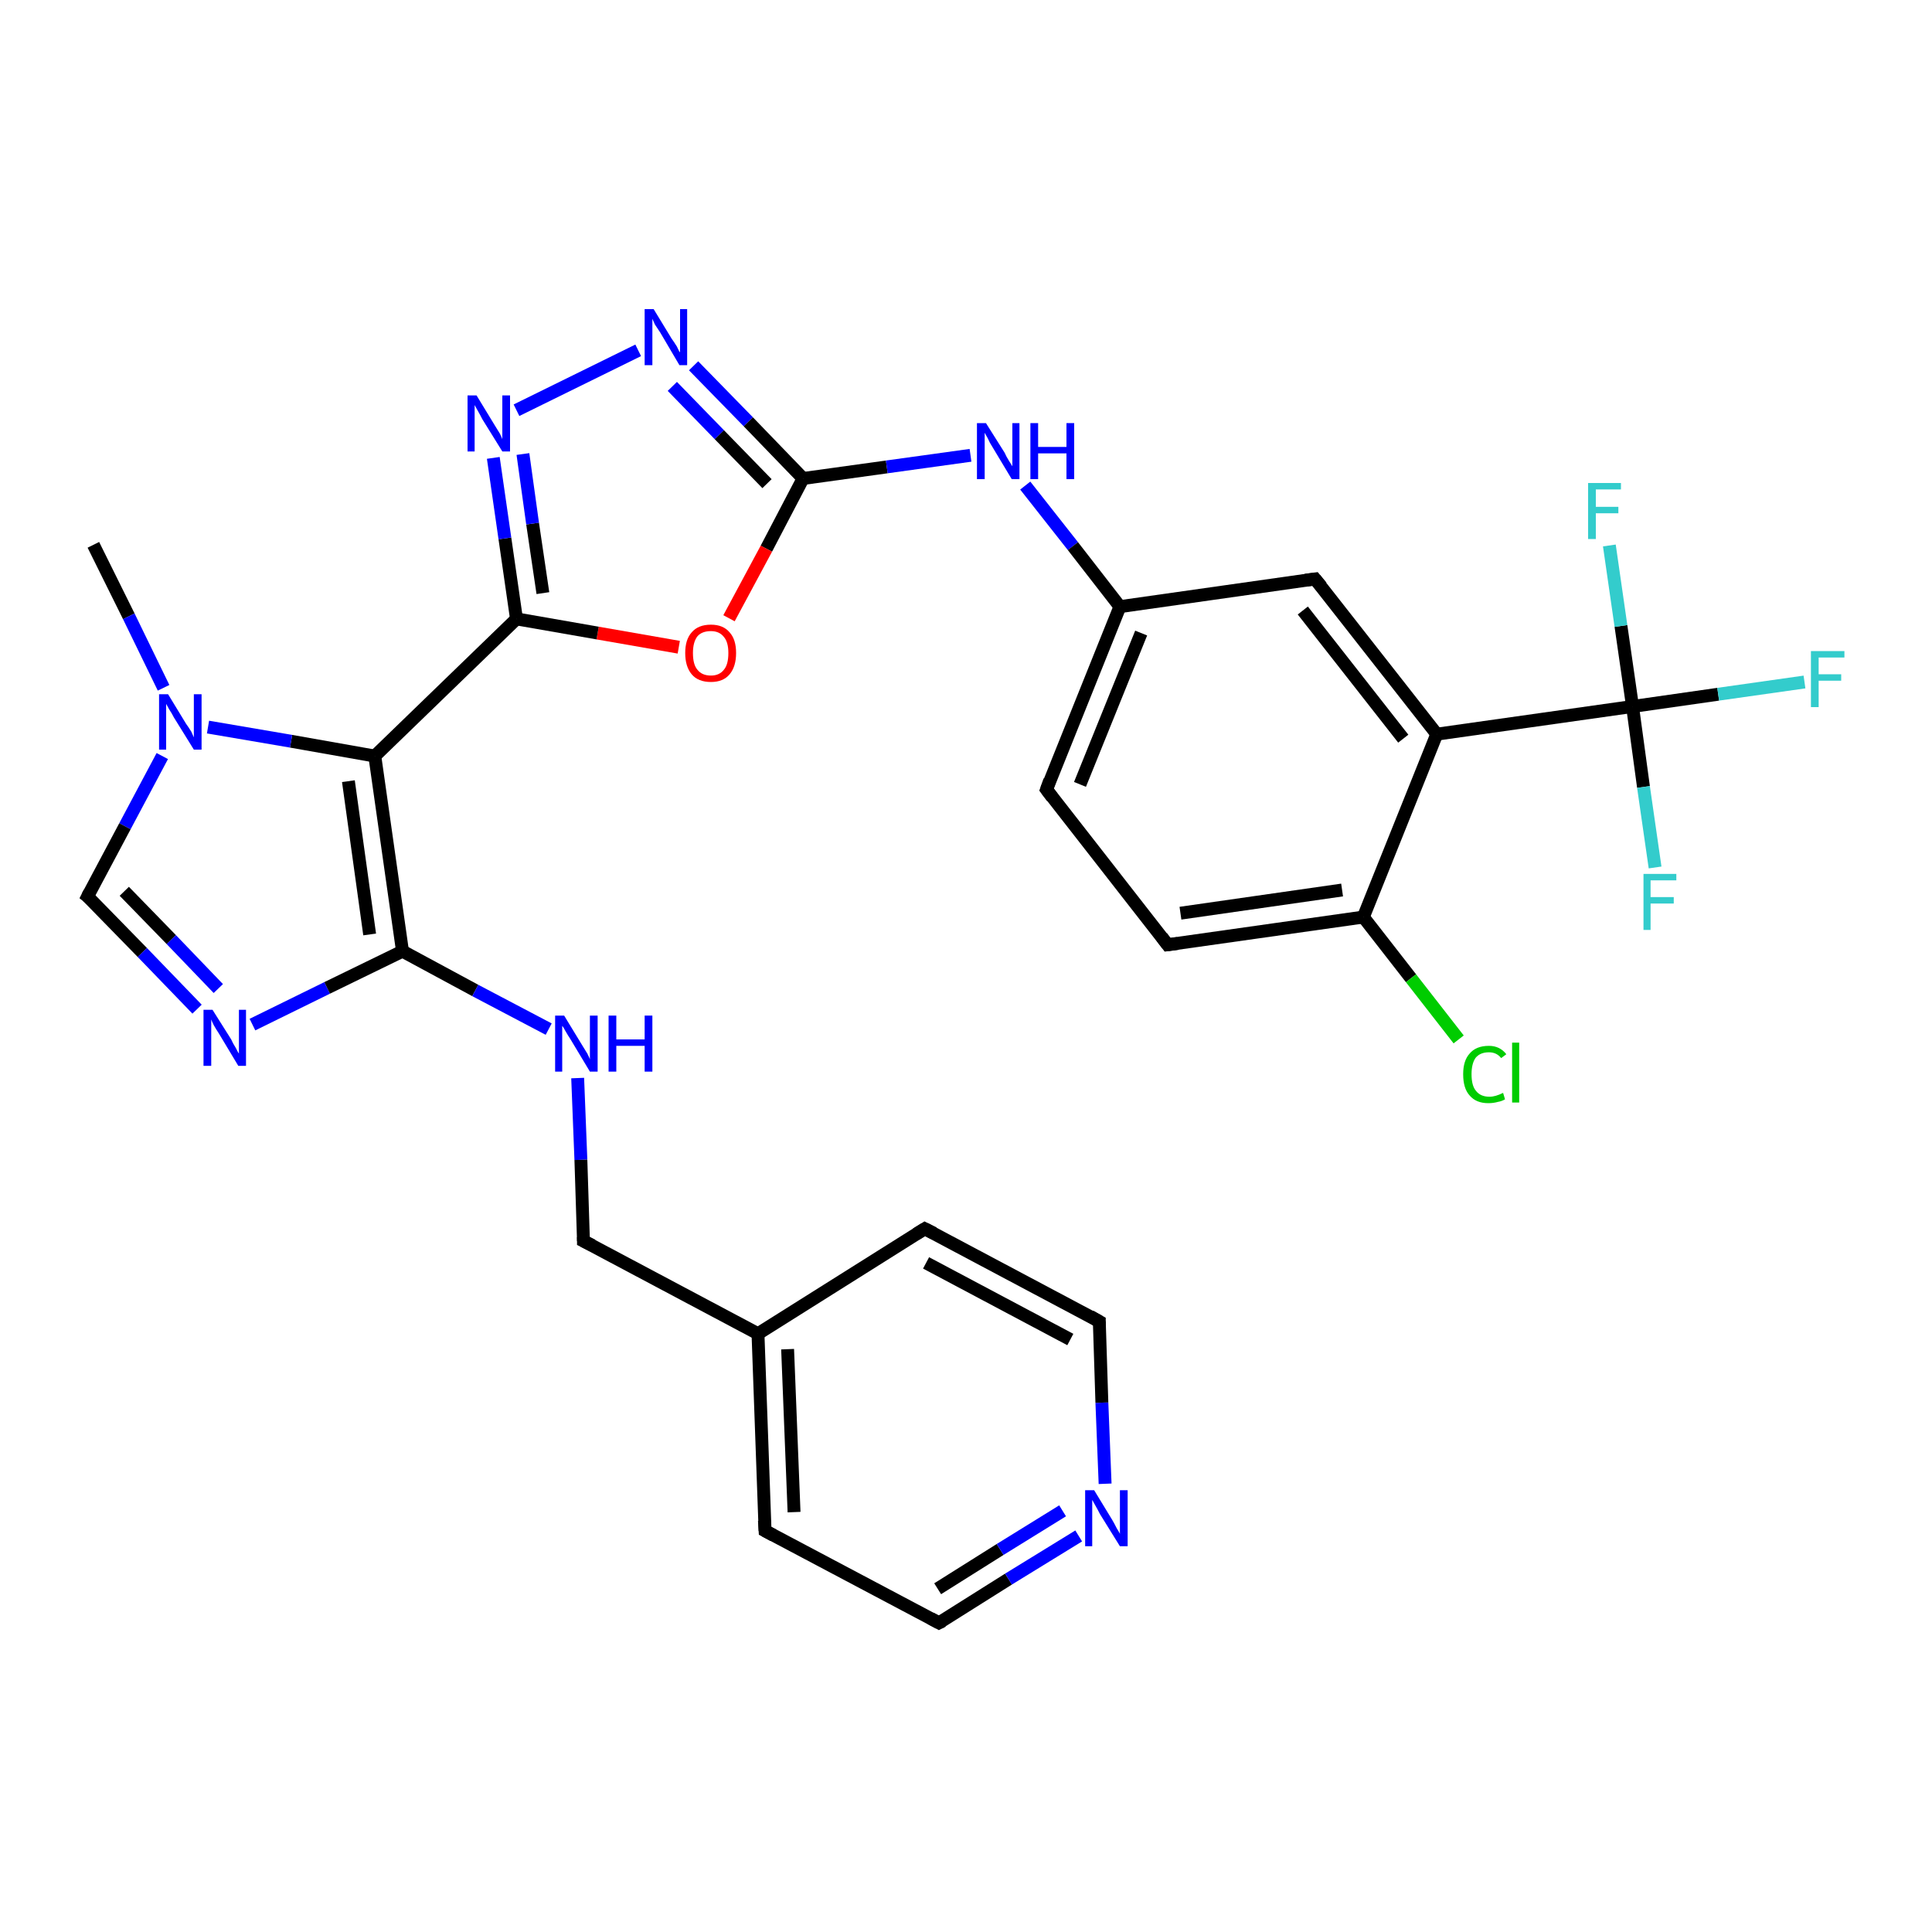 <?xml version='1.0' encoding='iso-8859-1'?>
<svg version='1.1' baseProfile='full'
              xmlns='http://www.w3.org/2000/svg'
                      xmlns:rdkit='http://www.rdkit.org/xml'
                      xmlns:xlink='http://www.w3.org/1999/xlink'
                  xml:space='preserve'
width='300px' height='300px' viewBox='0 0 300 300'>
<!-- END OF HEADER -->
<rect style='opacity:1.0;fill:#FFFFFF;stroke:none' width='300.0' height='300.0' x='0.0' y='0.0'> </rect>
<path class='bond-0 atom-0 atom-1' d='M 14.5,84.6 L 20.0,95.7' style='fill:none;fill-rule:evenodd;stroke:#000000;stroke-width:2.0px;stroke-linecap:butt;stroke-linejoin:miter;stroke-opacity:1' />
<path class='bond-0 atom-0 atom-1' d='M 20.0,95.7 L 25.4,106.8' style='fill:none;fill-rule:evenodd;stroke:#0000FF;stroke-width:2.0px;stroke-linecap:butt;stroke-linejoin:miter;stroke-opacity:1' />
<path class='bond-1 atom-1 atom-2' d='M 25.2,117.4 L 19.4,128.3' style='fill:none;fill-rule:evenodd;stroke:#0000FF;stroke-width:2.0px;stroke-linecap:butt;stroke-linejoin:miter;stroke-opacity:1' />
<path class='bond-1 atom-1 atom-2' d='M 19.4,128.3 L 13.6,139.2' style='fill:none;fill-rule:evenodd;stroke:#000000;stroke-width:2.0px;stroke-linecap:butt;stroke-linejoin:miter;stroke-opacity:1' />
<path class='bond-2 atom-2 atom-3' d='M 13.6,139.2 L 22.1,147.9' style='fill:none;fill-rule:evenodd;stroke:#000000;stroke-width:2.0px;stroke-linecap:butt;stroke-linejoin:miter;stroke-opacity:1' />
<path class='bond-2 atom-2 atom-3' d='M 22.1,147.9 L 30.6,156.7' style='fill:none;fill-rule:evenodd;stroke:#0000FF;stroke-width:2.0px;stroke-linecap:butt;stroke-linejoin:miter;stroke-opacity:1' />
<path class='bond-2 atom-2 atom-3' d='M 19.3,138.4 L 26.6,145.9' style='fill:none;fill-rule:evenodd;stroke:#000000;stroke-width:2.0px;stroke-linecap:butt;stroke-linejoin:miter;stroke-opacity:1' />
<path class='bond-2 atom-2 atom-3' d='M 26.6,145.9 L 33.9,153.5' style='fill:none;fill-rule:evenodd;stroke:#0000FF;stroke-width:2.0px;stroke-linecap:butt;stroke-linejoin:miter;stroke-opacity:1' />
<path class='bond-3 atom-3 atom-4' d='M 39.2,159.1 L 50.8,153.4' style='fill:none;fill-rule:evenodd;stroke:#0000FF;stroke-width:2.0px;stroke-linecap:butt;stroke-linejoin:miter;stroke-opacity:1' />
<path class='bond-3 atom-3 atom-4' d='M 50.8,153.4 L 62.5,147.7' style='fill:none;fill-rule:evenodd;stroke:#000000;stroke-width:2.0px;stroke-linecap:butt;stroke-linejoin:miter;stroke-opacity:1' />
<path class='bond-4 atom-4 atom-5' d='M 62.5,147.7 L 73.8,153.8' style='fill:none;fill-rule:evenodd;stroke:#000000;stroke-width:2.0px;stroke-linecap:butt;stroke-linejoin:miter;stroke-opacity:1' />
<path class='bond-4 atom-4 atom-5' d='M 73.8,153.8 L 85.2,159.8' style='fill:none;fill-rule:evenodd;stroke:#0000FF;stroke-width:2.0px;stroke-linecap:butt;stroke-linejoin:miter;stroke-opacity:1' />
<path class='bond-5 atom-5 atom-6' d='M 89.7,167.4 L 90.2,180.1' style='fill:none;fill-rule:evenodd;stroke:#0000FF;stroke-width:2.0px;stroke-linecap:butt;stroke-linejoin:miter;stroke-opacity:1' />
<path class='bond-5 atom-5 atom-6' d='M 90.2,180.1 L 90.6,192.7' style='fill:none;fill-rule:evenodd;stroke:#000000;stroke-width:2.0px;stroke-linecap:butt;stroke-linejoin:miter;stroke-opacity:1' />
<path class='bond-6 atom-6 atom-7' d='M 90.6,192.7 L 117.7,207.1' style='fill:none;fill-rule:evenodd;stroke:#000000;stroke-width:2.0px;stroke-linecap:butt;stroke-linejoin:miter;stroke-opacity:1' />
<path class='bond-7 atom-7 atom-8' d='M 117.7,207.1 L 118.8,237.7' style='fill:none;fill-rule:evenodd;stroke:#000000;stroke-width:2.0px;stroke-linecap:butt;stroke-linejoin:miter;stroke-opacity:1' />
<path class='bond-7 atom-7 atom-8' d='M 122.3,209.5 L 123.3,234.8' style='fill:none;fill-rule:evenodd;stroke:#000000;stroke-width:2.0px;stroke-linecap:butt;stroke-linejoin:miter;stroke-opacity:1' />
<path class='bond-8 atom-8 atom-9' d='M 118.8,237.7 L 145.8,252.0' style='fill:none;fill-rule:evenodd;stroke:#000000;stroke-width:2.0px;stroke-linecap:butt;stroke-linejoin:miter;stroke-opacity:1' />
<path class='bond-9 atom-9 atom-10' d='M 145.8,252.0 L 156.6,245.2' style='fill:none;fill-rule:evenodd;stroke:#000000;stroke-width:2.0px;stroke-linecap:butt;stroke-linejoin:miter;stroke-opacity:1' />
<path class='bond-9 atom-9 atom-10' d='M 156.6,245.2 L 167.5,238.5' style='fill:none;fill-rule:evenodd;stroke:#0000FF;stroke-width:2.0px;stroke-linecap:butt;stroke-linejoin:miter;stroke-opacity:1' />
<path class='bond-9 atom-9 atom-10' d='M 145.6,246.7 L 155.3,240.6' style='fill:none;fill-rule:evenodd;stroke:#000000;stroke-width:2.0px;stroke-linecap:butt;stroke-linejoin:miter;stroke-opacity:1' />
<path class='bond-9 atom-9 atom-10' d='M 155.3,240.6 L 165.0,234.6' style='fill:none;fill-rule:evenodd;stroke:#0000FF;stroke-width:2.0px;stroke-linecap:butt;stroke-linejoin:miter;stroke-opacity:1' />
<path class='bond-10 atom-10 atom-11' d='M 171.6,230.4 L 171.1,217.8' style='fill:none;fill-rule:evenodd;stroke:#0000FF;stroke-width:2.0px;stroke-linecap:butt;stroke-linejoin:miter;stroke-opacity:1' />
<path class='bond-10 atom-10 atom-11' d='M 171.1,217.8 L 170.7,205.2' style='fill:none;fill-rule:evenodd;stroke:#000000;stroke-width:2.0px;stroke-linecap:butt;stroke-linejoin:miter;stroke-opacity:1' />
<path class='bond-11 atom-11 atom-12' d='M 170.7,205.2 L 143.6,190.8' style='fill:none;fill-rule:evenodd;stroke:#000000;stroke-width:2.0px;stroke-linecap:butt;stroke-linejoin:miter;stroke-opacity:1' />
<path class='bond-11 atom-11 atom-12' d='M 166.2,208.0 L 143.8,196.1' style='fill:none;fill-rule:evenodd;stroke:#000000;stroke-width:2.0px;stroke-linecap:butt;stroke-linejoin:miter;stroke-opacity:1' />
<path class='bond-12 atom-4 atom-13' d='M 62.5,147.7 L 58.2,117.4' style='fill:none;fill-rule:evenodd;stroke:#000000;stroke-width:2.0px;stroke-linecap:butt;stroke-linejoin:miter;stroke-opacity:1' />
<path class='bond-12 atom-4 atom-13' d='M 57.4,145.1 L 54.1,121.3' style='fill:none;fill-rule:evenodd;stroke:#000000;stroke-width:2.0px;stroke-linecap:butt;stroke-linejoin:miter;stroke-opacity:1' />
<path class='bond-13 atom-13 atom-14' d='M 58.2,117.4 L 80.2,96.1' style='fill:none;fill-rule:evenodd;stroke:#000000;stroke-width:2.0px;stroke-linecap:butt;stroke-linejoin:miter;stroke-opacity:1' />
<path class='bond-14 atom-14 atom-15' d='M 80.2,96.1 L 78.4,83.6' style='fill:none;fill-rule:evenodd;stroke:#000000;stroke-width:2.0px;stroke-linecap:butt;stroke-linejoin:miter;stroke-opacity:1' />
<path class='bond-14 atom-14 atom-15' d='M 78.4,83.6 L 76.6,71.1' style='fill:none;fill-rule:evenodd;stroke:#0000FF;stroke-width:2.0px;stroke-linecap:butt;stroke-linejoin:miter;stroke-opacity:1' />
<path class='bond-14 atom-14 atom-15' d='M 84.3,92.1 L 82.7,81.3' style='fill:none;fill-rule:evenodd;stroke:#000000;stroke-width:2.0px;stroke-linecap:butt;stroke-linejoin:miter;stroke-opacity:1' />
<path class='bond-14 atom-14 atom-15' d='M 82.7,81.3 L 81.2,70.5' style='fill:none;fill-rule:evenodd;stroke:#0000FF;stroke-width:2.0px;stroke-linecap:butt;stroke-linejoin:miter;stroke-opacity:1' />
<path class='bond-15 atom-15 atom-16' d='M 80.2,63.7 L 99.1,54.4' style='fill:none;fill-rule:evenodd;stroke:#0000FF;stroke-width:2.0px;stroke-linecap:butt;stroke-linejoin:miter;stroke-opacity:1' />
<path class='bond-16 atom-16 atom-17' d='M 107.7,56.8 L 116.2,65.5' style='fill:none;fill-rule:evenodd;stroke:#0000FF;stroke-width:2.0px;stroke-linecap:butt;stroke-linejoin:miter;stroke-opacity:1' />
<path class='bond-16 atom-16 atom-17' d='M 116.2,65.5 L 124.7,74.3' style='fill:none;fill-rule:evenodd;stroke:#000000;stroke-width:2.0px;stroke-linecap:butt;stroke-linejoin:miter;stroke-opacity:1' />
<path class='bond-16 atom-16 atom-17' d='M 104.4,60.0 L 111.7,67.5' style='fill:none;fill-rule:evenodd;stroke:#0000FF;stroke-width:2.0px;stroke-linecap:butt;stroke-linejoin:miter;stroke-opacity:1' />
<path class='bond-16 atom-16 atom-17' d='M 111.7,67.5 L 119.1,75.1' style='fill:none;fill-rule:evenodd;stroke:#000000;stroke-width:2.0px;stroke-linecap:butt;stroke-linejoin:miter;stroke-opacity:1' />
<path class='bond-17 atom-17 atom-18' d='M 124.7,74.3 L 137.7,72.5' style='fill:none;fill-rule:evenodd;stroke:#000000;stroke-width:2.0px;stroke-linecap:butt;stroke-linejoin:miter;stroke-opacity:1' />
<path class='bond-17 atom-17 atom-18' d='M 137.7,72.5 L 150.7,70.7' style='fill:none;fill-rule:evenodd;stroke:#0000FF;stroke-width:2.0px;stroke-linecap:butt;stroke-linejoin:miter;stroke-opacity:1' />
<path class='bond-18 atom-18 atom-19' d='M 159.2,75.4 L 166.6,84.8' style='fill:none;fill-rule:evenodd;stroke:#0000FF;stroke-width:2.0px;stroke-linecap:butt;stroke-linejoin:miter;stroke-opacity:1' />
<path class='bond-18 atom-18 atom-19' d='M 166.6,84.8 L 173.9,94.2' style='fill:none;fill-rule:evenodd;stroke:#000000;stroke-width:2.0px;stroke-linecap:butt;stroke-linejoin:miter;stroke-opacity:1' />
<path class='bond-19 atom-19 atom-20' d='M 173.9,94.2 L 162.5,122.6' style='fill:none;fill-rule:evenodd;stroke:#000000;stroke-width:2.0px;stroke-linecap:butt;stroke-linejoin:miter;stroke-opacity:1' />
<path class='bond-19 atom-19 atom-20' d='M 177.2,98.3 L 167.7,121.8' style='fill:none;fill-rule:evenodd;stroke:#000000;stroke-width:2.0px;stroke-linecap:butt;stroke-linejoin:miter;stroke-opacity:1' />
<path class='bond-20 atom-20 atom-21' d='M 162.5,122.6 L 181.3,146.7' style='fill:none;fill-rule:evenodd;stroke:#000000;stroke-width:2.0px;stroke-linecap:butt;stroke-linejoin:miter;stroke-opacity:1' />
<path class='bond-21 atom-21 atom-22' d='M 181.3,146.7 L 211.7,142.4' style='fill:none;fill-rule:evenodd;stroke:#000000;stroke-width:2.0px;stroke-linecap:butt;stroke-linejoin:miter;stroke-opacity:1' />
<path class='bond-21 atom-21 atom-22' d='M 183.3,141.8 L 208.4,138.2' style='fill:none;fill-rule:evenodd;stroke:#000000;stroke-width:2.0px;stroke-linecap:butt;stroke-linejoin:miter;stroke-opacity:1' />
<path class='bond-22 atom-22 atom-23' d='M 211.7,142.4 L 219.1,151.9' style='fill:none;fill-rule:evenodd;stroke:#000000;stroke-width:2.0px;stroke-linecap:butt;stroke-linejoin:miter;stroke-opacity:1' />
<path class='bond-22 atom-22 atom-23' d='M 219.1,151.9 L 226.5,161.4' style='fill:none;fill-rule:evenodd;stroke:#00CC00;stroke-width:2.0px;stroke-linecap:butt;stroke-linejoin:miter;stroke-opacity:1' />
<path class='bond-23 atom-22 atom-24' d='M 211.7,142.4 L 223.1,114.0' style='fill:none;fill-rule:evenodd;stroke:#000000;stroke-width:2.0px;stroke-linecap:butt;stroke-linejoin:miter;stroke-opacity:1' />
<path class='bond-24 atom-24 atom-25' d='M 223.1,114.0 L 204.2,89.9' style='fill:none;fill-rule:evenodd;stroke:#000000;stroke-width:2.0px;stroke-linecap:butt;stroke-linejoin:miter;stroke-opacity:1' />
<path class='bond-24 atom-24 atom-25' d='M 217.9,114.7 L 202.3,94.8' style='fill:none;fill-rule:evenodd;stroke:#000000;stroke-width:2.0px;stroke-linecap:butt;stroke-linejoin:miter;stroke-opacity:1' />
<path class='bond-25 atom-24 atom-26' d='M 223.1,114.0 L 253.5,109.7' style='fill:none;fill-rule:evenodd;stroke:#000000;stroke-width:2.0px;stroke-linecap:butt;stroke-linejoin:miter;stroke-opacity:1' />
<path class='bond-26 atom-26 atom-27' d='M 253.5,109.7 L 266.8,107.8' style='fill:none;fill-rule:evenodd;stroke:#000000;stroke-width:2.0px;stroke-linecap:butt;stroke-linejoin:miter;stroke-opacity:1' />
<path class='bond-26 atom-26 atom-27' d='M 266.8,107.8 L 280.2,105.9' style='fill:none;fill-rule:evenodd;stroke:#33CCCC;stroke-width:2.0px;stroke-linecap:butt;stroke-linejoin:miter;stroke-opacity:1' />
<path class='bond-27 atom-26 atom-28' d='M 253.5,109.7 L 251.7,97.2' style='fill:none;fill-rule:evenodd;stroke:#000000;stroke-width:2.0px;stroke-linecap:butt;stroke-linejoin:miter;stroke-opacity:1' />
<path class='bond-27 atom-26 atom-28' d='M 251.7,97.2 L 249.9,84.7' style='fill:none;fill-rule:evenodd;stroke:#33CCCC;stroke-width:2.0px;stroke-linecap:butt;stroke-linejoin:miter;stroke-opacity:1' />
<path class='bond-28 atom-26 atom-29' d='M 253.5,109.7 L 255.2,122.2' style='fill:none;fill-rule:evenodd;stroke:#000000;stroke-width:2.0px;stroke-linecap:butt;stroke-linejoin:miter;stroke-opacity:1' />
<path class='bond-28 atom-26 atom-29' d='M 255.2,122.2 L 257.0,134.7' style='fill:none;fill-rule:evenodd;stroke:#33CCCC;stroke-width:2.0px;stroke-linecap:butt;stroke-linejoin:miter;stroke-opacity:1' />
<path class='bond-29 atom-17 atom-30' d='M 124.7,74.3 L 119.0,85.2' style='fill:none;fill-rule:evenodd;stroke:#000000;stroke-width:2.0px;stroke-linecap:butt;stroke-linejoin:miter;stroke-opacity:1' />
<path class='bond-29 atom-17 atom-30' d='M 119.0,85.2 L 113.2,96.0' style='fill:none;fill-rule:evenodd;stroke:#FF0000;stroke-width:2.0px;stroke-linecap:butt;stroke-linejoin:miter;stroke-opacity:1' />
<path class='bond-30 atom-13 atom-1' d='M 58.2,117.4 L 45.2,115.1' style='fill:none;fill-rule:evenodd;stroke:#000000;stroke-width:2.0px;stroke-linecap:butt;stroke-linejoin:miter;stroke-opacity:1' />
<path class='bond-30 atom-13 atom-1' d='M 45.2,115.1 L 32.3,112.9' style='fill:none;fill-rule:evenodd;stroke:#0000FF;stroke-width:2.0px;stroke-linecap:butt;stroke-linejoin:miter;stroke-opacity:1' />
<path class='bond-31 atom-30 atom-14' d='M 105.4,100.5 L 92.8,98.3' style='fill:none;fill-rule:evenodd;stroke:#FF0000;stroke-width:2.0px;stroke-linecap:butt;stroke-linejoin:miter;stroke-opacity:1' />
<path class='bond-31 atom-30 atom-14' d='M 92.8,98.3 L 80.2,96.1' style='fill:none;fill-rule:evenodd;stroke:#000000;stroke-width:2.0px;stroke-linecap:butt;stroke-linejoin:miter;stroke-opacity:1' />
<path class='bond-32 atom-12 atom-7' d='M 143.6,190.8 L 117.7,207.1' style='fill:none;fill-rule:evenodd;stroke:#000000;stroke-width:2.0px;stroke-linecap:butt;stroke-linejoin:miter;stroke-opacity:1' />
<path class='bond-33 atom-25 atom-19' d='M 204.2,89.9 L 173.9,94.2' style='fill:none;fill-rule:evenodd;stroke:#000000;stroke-width:2.0px;stroke-linecap:butt;stroke-linejoin:miter;stroke-opacity:1' />
<path d='M 13.9,138.6 L 13.6,139.2 L 14.1,139.6' style='fill:none;stroke:#000000;stroke-width:2.0px;stroke-linecap:butt;stroke-linejoin:miter;stroke-opacity:1;' />
<path d='M 90.6,192.1 L 90.6,192.7 L 92.0,193.4' style='fill:none;stroke:#000000;stroke-width:2.0px;stroke-linecap:butt;stroke-linejoin:miter;stroke-opacity:1;' />
<path d='M 118.7,236.1 L 118.8,237.7 L 120.1,238.4' style='fill:none;stroke:#000000;stroke-width:2.0px;stroke-linecap:butt;stroke-linejoin:miter;stroke-opacity:1;' />
<path d='M 144.5,251.3 L 145.8,252.0 L 146.4,251.7' style='fill:none;stroke:#000000;stroke-width:2.0px;stroke-linecap:butt;stroke-linejoin:miter;stroke-opacity:1;' />
<path d='M 170.7,205.8 L 170.7,205.2 L 169.3,204.4' style='fill:none;stroke:#000000;stroke-width:2.0px;stroke-linecap:butt;stroke-linejoin:miter;stroke-opacity:1;' />
<path d='M 145.0,191.5 L 143.6,190.8 L 142.3,191.6' style='fill:none;stroke:#000000;stroke-width:2.0px;stroke-linecap:butt;stroke-linejoin:miter;stroke-opacity:1;' />
<path d='M 163.0,121.2 L 162.5,122.6 L 163.4,123.8' style='fill:none;stroke:#000000;stroke-width:2.0px;stroke-linecap:butt;stroke-linejoin:miter;stroke-opacity:1;' />
<path d='M 180.4,145.5 L 181.3,146.7 L 182.9,146.5' style='fill:none;stroke:#000000;stroke-width:2.0px;stroke-linecap:butt;stroke-linejoin:miter;stroke-opacity:1;' />
<path d='M 205.2,91.1 L 204.2,89.9 L 202.7,90.1' style='fill:none;stroke:#000000;stroke-width:2.0px;stroke-linecap:butt;stroke-linejoin:miter;stroke-opacity:1;' />
<path class='atom-1' d='M 26.1 107.8
L 28.9 112.4
Q 29.2 112.8, 29.7 113.6
Q 30.1 114.5, 30.1 114.5
L 30.1 107.8
L 31.3 107.8
L 31.3 116.4
L 30.1 116.4
L 27.0 111.4
Q 26.7 110.8, 26.3 110.2
Q 25.9 109.5, 25.8 109.3
L 25.8 116.4
L 24.7 116.4
L 24.7 107.8
L 26.1 107.8
' fill='#0000FF'/>
<path class='atom-3' d='M 33.0 156.8
L 35.9 161.4
Q 36.1 161.9, 36.6 162.7
Q 37.0 163.5, 37.1 163.6
L 37.1 156.8
L 38.2 156.8
L 38.2 165.5
L 37.0 165.5
L 34.0 160.5
Q 33.6 159.9, 33.2 159.2
Q 32.9 158.6, 32.8 158.3
L 32.8 165.5
L 31.6 165.5
L 31.6 156.8
L 33.0 156.8
' fill='#0000FF'/>
<path class='atom-5' d='M 87.6 157.7
L 90.4 162.3
Q 90.7 162.8, 91.2 163.6
Q 91.6 164.4, 91.6 164.5
L 91.6 157.7
L 92.8 157.7
L 92.8 166.4
L 91.6 166.4
L 88.6 161.4
Q 88.2 160.8, 87.8 160.1
Q 87.5 159.5, 87.3 159.3
L 87.3 166.4
L 86.2 166.4
L 86.2 157.7
L 87.6 157.7
' fill='#0000FF'/>
<path class='atom-5' d='M 94.5 157.7
L 95.7 157.7
L 95.7 161.4
L 100.1 161.4
L 100.1 157.7
L 101.3 157.7
L 101.3 166.4
L 100.1 166.4
L 100.1 162.4
L 95.7 162.4
L 95.7 166.4
L 94.5 166.4
L 94.5 157.7
' fill='#0000FF'/>
<path class='atom-10' d='M 169.9 231.4
L 172.7 236.0
Q 173.0 236.5, 173.4 237.3
Q 173.9 238.1, 173.9 238.2
L 173.9 231.4
L 175.1 231.4
L 175.1 240.1
L 173.9 240.1
L 170.8 235.1
Q 170.5 234.5, 170.1 233.8
Q 169.7 233.1, 169.6 232.9
L 169.6 240.1
L 168.5 240.1
L 168.5 231.4
L 169.9 231.4
' fill='#0000FF'/>
<path class='atom-15' d='M 74.0 61.4
L 76.8 66.0
Q 77.1 66.5, 77.6 67.3
Q 78.0 68.1, 78.0 68.2
L 78.0 61.4
L 79.2 61.4
L 79.2 70.1
L 78.0 70.1
L 74.9 65.1
Q 74.6 64.5, 74.2 63.8
Q 73.8 63.1, 73.7 62.9
L 73.7 70.1
L 72.6 70.1
L 72.6 61.4
L 74.0 61.4
' fill='#0000FF'/>
<path class='atom-16' d='M 101.5 48.0
L 104.3 52.6
Q 104.6 53.0, 105.1 53.8
Q 105.5 54.7, 105.6 54.7
L 105.6 48.0
L 106.7 48.0
L 106.7 56.7
L 105.5 56.7
L 102.5 51.6
Q 102.1 51.0, 101.7 50.4
Q 101.4 49.7, 101.3 49.5
L 101.3 56.7
L 100.1 56.7
L 100.1 48.0
L 101.5 48.0
' fill='#0000FF'/>
<path class='atom-18' d='M 153.1 65.7
L 156.0 70.3
Q 156.2 70.8, 156.7 71.6
Q 157.2 72.4, 157.2 72.4
L 157.2 65.7
L 158.3 65.7
L 158.3 74.4
L 157.1 74.4
L 154.1 69.4
Q 153.7 68.8, 153.4 68.1
Q 153.0 67.4, 152.9 67.2
L 152.9 74.4
L 151.7 74.4
L 151.7 65.7
L 153.1 65.7
' fill='#0000FF'/>
<path class='atom-18' d='M 160.0 65.7
L 161.2 65.7
L 161.2 69.4
L 165.6 69.4
L 165.6 65.7
L 166.8 65.7
L 166.8 74.4
L 165.6 74.4
L 165.6 70.4
L 161.2 70.4
L 161.2 74.4
L 160.0 74.4
L 160.0 65.7
' fill='#0000FF'/>
<path class='atom-23' d='M 227.2 166.8
Q 227.2 164.7, 228.2 163.6
Q 229.2 162.4, 231.2 162.4
Q 232.9 162.4, 233.9 163.7
L 233.1 164.3
Q 232.4 163.4, 231.2 163.4
Q 229.8 163.4, 229.1 164.3
Q 228.5 165.2, 228.5 166.8
Q 228.5 168.6, 229.2 169.4
Q 229.9 170.3, 231.3 170.3
Q 232.2 170.3, 233.4 169.7
L 233.7 170.7
Q 233.2 171.0, 232.6 171.1
Q 231.9 171.3, 231.1 171.3
Q 229.2 171.3, 228.2 170.1
Q 227.2 169.0, 227.2 166.8
' fill='#00CC00'/>
<path class='atom-23' d='M 234.8 161.9
L 235.9 161.9
L 235.9 171.2
L 234.8 171.2
L 234.8 161.9
' fill='#00CC00'/>
<path class='atom-27' d='M 281.2 101.1
L 286.4 101.1
L 286.4 102.1
L 282.4 102.1
L 282.4 104.7
L 285.9 104.7
L 285.9 105.7
L 282.4 105.7
L 282.4 109.8
L 281.2 109.8
L 281.2 101.1
' fill='#33CCCC'/>
<path class='atom-28' d='M 246.6 75.0
L 251.7 75.0
L 251.7 76.0
L 247.8 76.0
L 247.8 78.7
L 251.3 78.7
L 251.3 79.7
L 247.8 79.7
L 247.8 83.7
L 246.6 83.7
L 246.6 75.0
' fill='#33CCCC'/>
<path class='atom-29' d='M 255.2 135.7
L 260.3 135.7
L 260.3 136.7
L 256.3 136.7
L 256.3 139.3
L 259.9 139.3
L 259.9 140.3
L 256.3 140.3
L 256.3 144.4
L 255.2 144.4
L 255.2 135.7
' fill='#33CCCC'/>
<path class='atom-30' d='M 106.4 101.4
Q 106.4 99.3, 107.4 98.2
Q 108.4 97.0, 110.4 97.0
Q 112.3 97.0, 113.3 98.2
Q 114.3 99.3, 114.3 101.4
Q 114.3 103.5, 113.3 104.7
Q 112.3 105.9, 110.4 105.9
Q 108.4 105.9, 107.4 104.7
Q 106.4 103.5, 106.4 101.4
M 110.4 104.9
Q 111.7 104.9, 112.4 104.0
Q 113.1 103.2, 113.1 101.4
Q 113.1 99.7, 112.4 98.9
Q 111.7 98.0, 110.4 98.0
Q 109.0 98.0, 108.3 98.8
Q 107.6 99.7, 107.6 101.4
Q 107.6 103.2, 108.3 104.0
Q 109.0 104.9, 110.4 104.9
' fill='#FF0000'/>
</svg>
